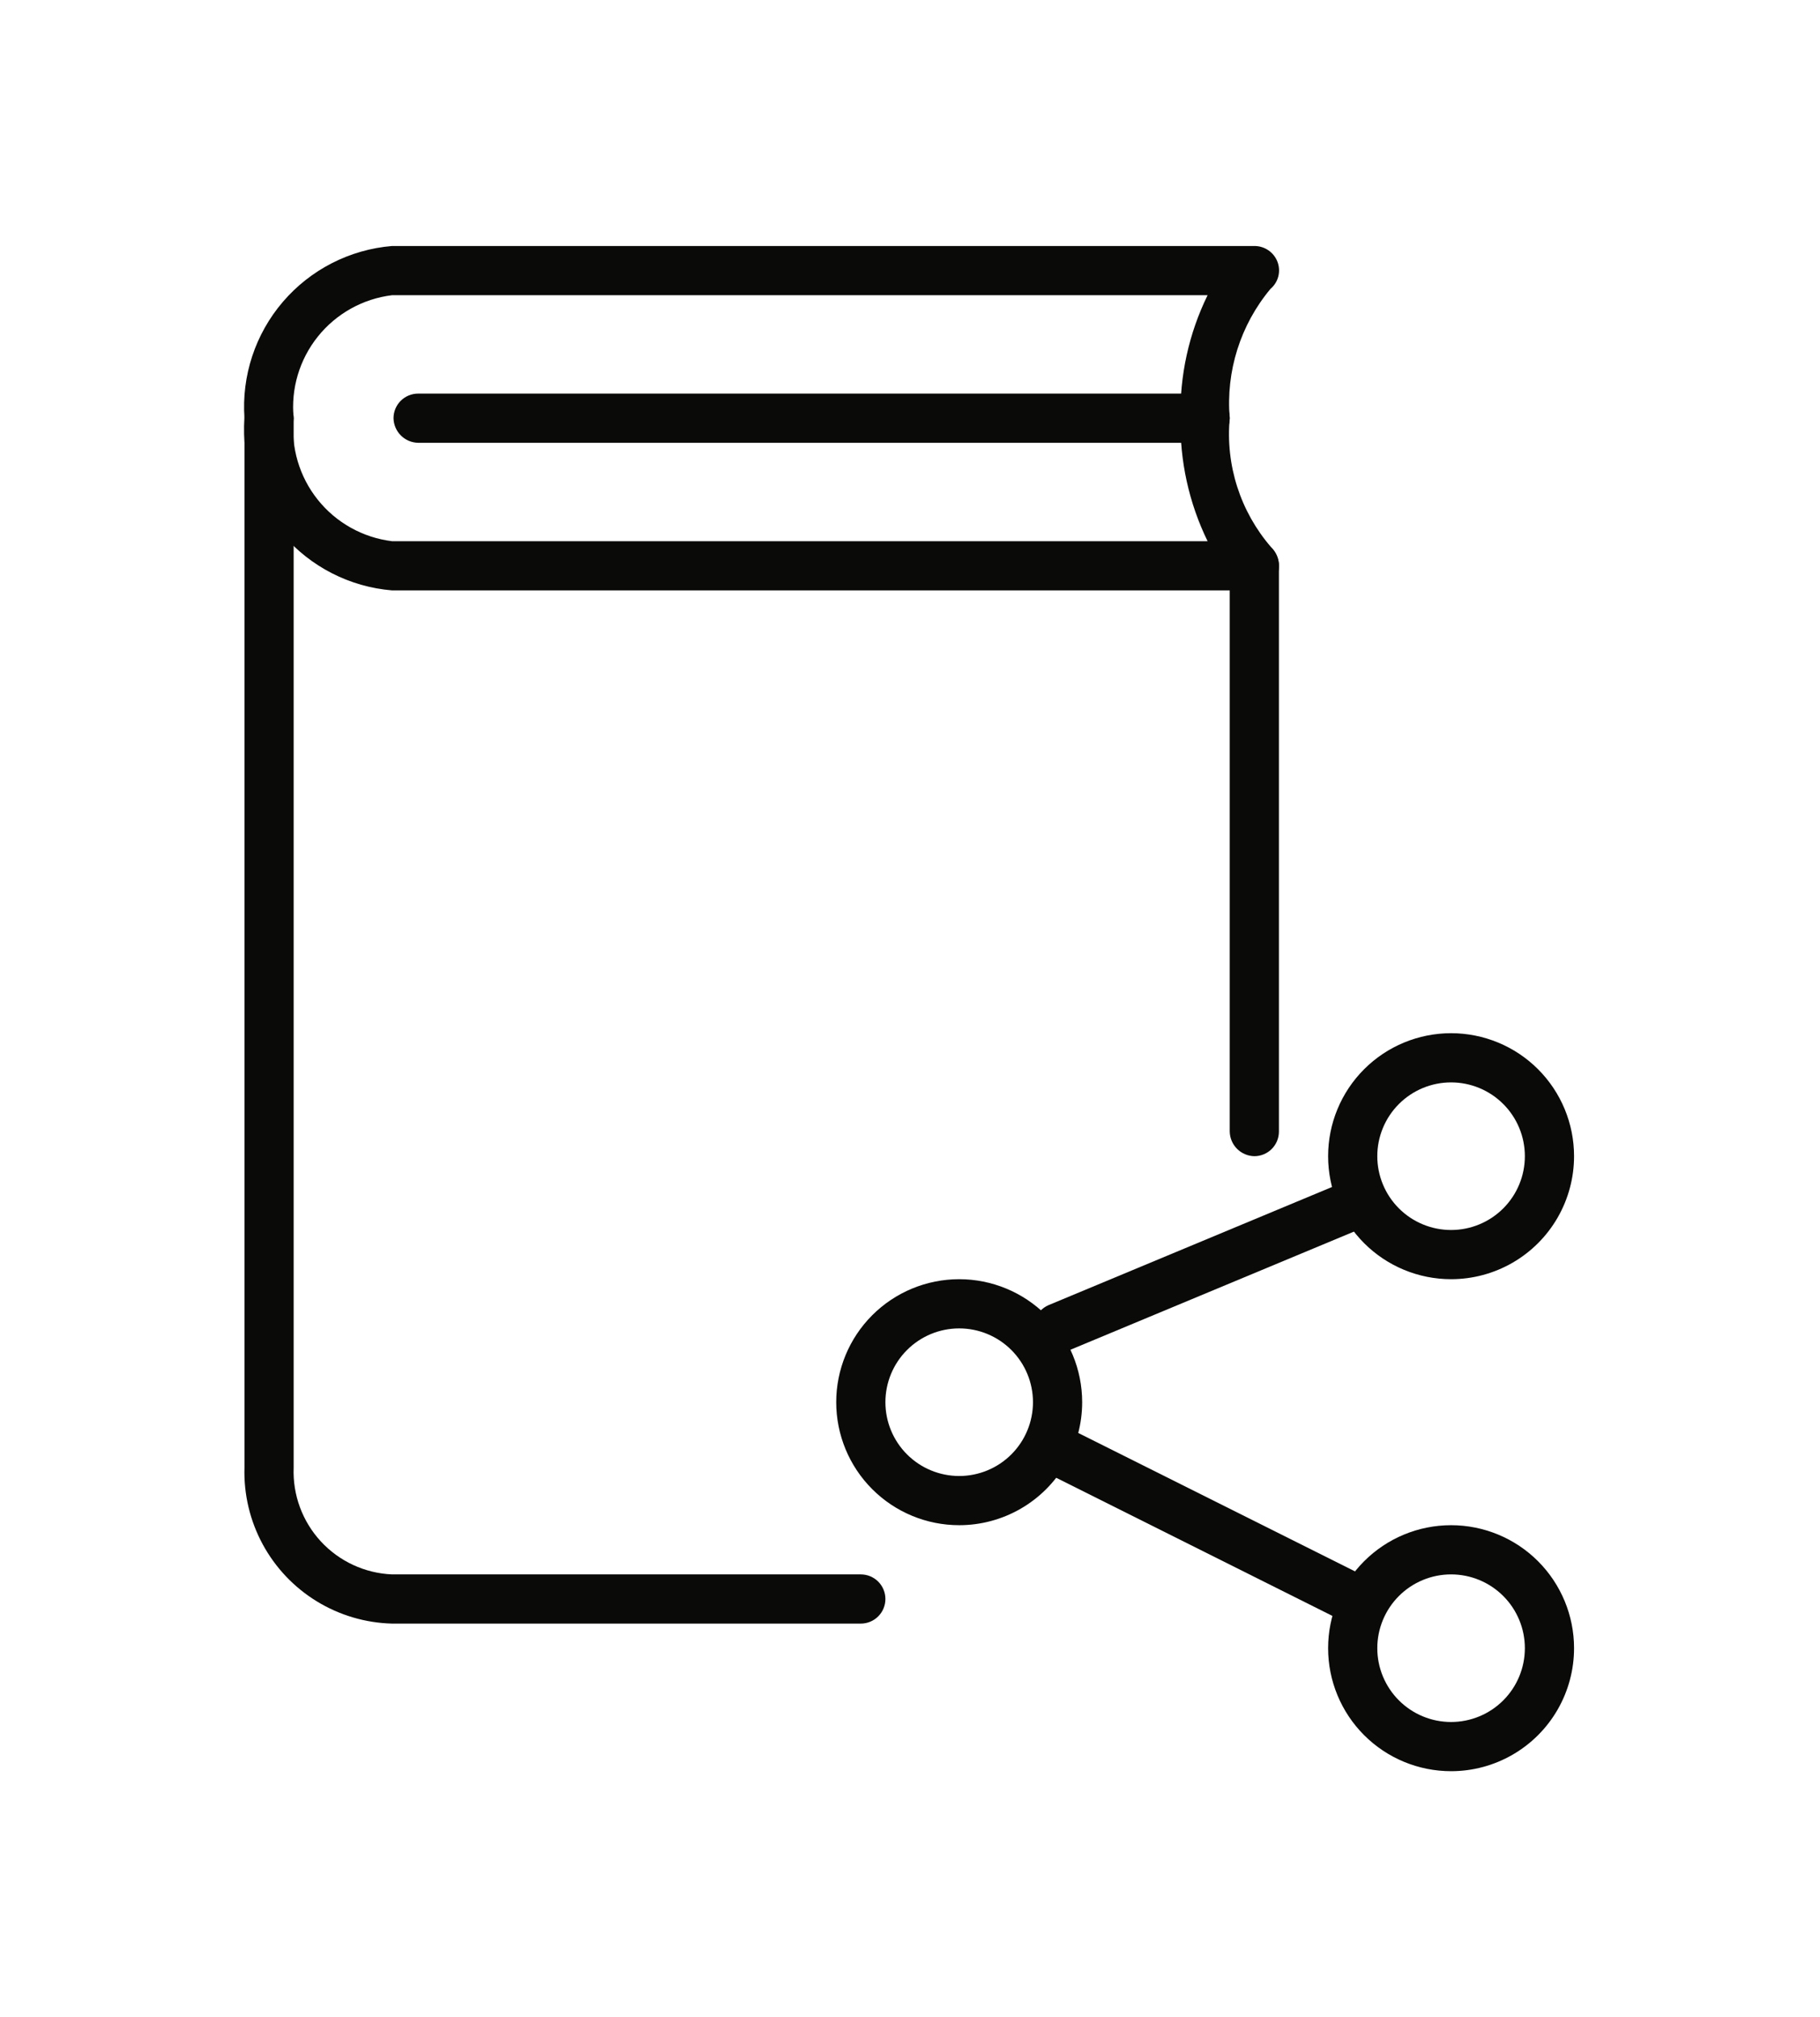 <svg id="Ebene_1" data-name="Ebene 1" xmlns="http://www.w3.org/2000/svg" xmlns:xlink="http://www.w3.org/1999/xlink" viewBox="0 0 37 41"><defs><style>.cls-1{fill:none;clip-rule:evenodd;}.cls-2{clip-path:url(#clip-path);}.cls-3{fill:#0a0b09;}.cls-4{clip-path:url(#clip-path-2);}.cls-5{clip-path:url(#clip-path-3);}.cls-6{clip-path:url(#clip-path-4);}.cls-7{clip-path:url(#clip-path-5);}.cls-8{clip-path:url(#clip-path-6);}.cls-9{clip-path:url(#clip-path-7);}.cls-10{clip-path:url(#clip-path-8);}.cls-11{clip-path:url(#clip-path-9);}</style><clipPath id="clip-path" transform="translate(2.16 4.25)"><path class="cls-1" d="M17.34,26.75a2.5,2.5,0,1,1,2.5-2.5A2.5,2.5,0,0,1,17.34,26.75Zm0-4a1.5,1.5,0,1,0,1.5,1.5A1.5,1.5,0,0,0,17.34,22.75Z"/></clipPath><clipPath id="clip-path-2" transform="translate(2.16 4.25)"><path class="cls-1" d="M27.34,21.75a2.5,2.5,0,1,1,2.5-2.5A2.5,2.5,0,0,1,27.34,21.75Zm0-4a1.5,1.5,0,1,0,1.5,1.5A1.5,1.5,0,0,0,27.34,17.75Z"/></clipPath><clipPath id="clip-path-3" transform="translate(2.16 4.25)"><path class="cls-1" d="M27.34,31.75a2.5,2.5,0,1,1,2.5-2.5A2.5,2.5,0,0,1,27.34,31.75Zm0-4a1.5,1.5,0,1,0,1.5,1.5A1.5,1.5,0,0,0,27.34,27.75Z"/></clipPath><clipPath id="clip-path-4" transform="translate(2.16 4.25)"><path class="cls-1" d="M19.34,23.25a.51.51,0,0,1-.46-.31.52.52,0,0,1,.27-.66l6-2.5a.5.5,0,0,1,.39.93l-6,2.5a.71.71,0,0,1-.2,0"/></clipPath><clipPath id="clip-path-5" transform="translate(2.16 4.25)"><path class="cls-1" d="M25.34,28.75a.46.46,0,0,1-.22-.06l-6-3A.49.49,0,0,1,18.9,25a.5.5,0,0,1,.67-.22l6,3a.5.5,0,0,1,.22.67.51.51,0,0,1-.45.28"/></clipPath><clipPath id="clip-path-6" transform="translate(2.16 4.25)"><path class="cls-1" d="M23.34,7.75H5.81a3.28,3.28,0,0,1-3-3.5,3.28,3.28,0,0,1,3-3.5H23.34a.5.5,0,0,1,.47.32.49.49,0,0,1-.14.55,3.62,3.62,0,0,0-.83,2.63,3.51,3.51,0,0,0,.84,2.62.53.53,0,0,1,.13.56A.51.51,0,0,1,23.34,7.75Zm-17.53-6a2.29,2.29,0,0,0-2,2.5,2.29,2.29,0,0,0,2,2.5H22.39a5.44,5.44,0,0,1-.55-2.5,5.41,5.41,0,0,1,.55-2.5Z"/></clipPath><clipPath id="clip-path-7" transform="translate(2.16 4.25)"><path class="cls-1" d="M22.34,4.75h-16a.51.51,0,0,1-.5-.5.5.5,0,0,1,.5-.5h16a.5.5,0,0,1,.5.5.5.5,0,0,1-.5.5"/></clipPath><clipPath id="clip-path-8" transform="translate(2.16 4.25)"><path class="cls-1" d="M23.34,19.25a.51.51,0,0,1-.5-.5V7.25a.5.5,0,0,1,.5-.5.5.5,0,0,1,.5.5v11.5a.5.5,0,0,1-.5.5"/></clipPath><clipPath id="clip-path-9" transform="translate(2.16 4.25)"><path class="cls-1" d="M15.34,28.75H5.81a3.08,3.08,0,0,1-3-3.17V4.25a.5.5,0,0,1,.5-.5.5.5,0,0,1,.5.5V25.58a2.09,2.09,0,0,0,2,2.17h9.53a.5.5,0,0,1,.5.5.5.5,0,0,1-.5.5"/></clipPath></defs><g class="cls-2"><rect class="cls-3" x="12" y="21" width="15" height="15"/></g><g class="cls-4"><rect class="cls-3" x="22" y="16" width="15" height="15"/></g><g class="cls-5"><rect class="cls-3" x="22" y="26" width="15" height="15"/></g><g class="cls-6"><rect class="cls-3" x="16" y="18.99" width="17" height="13.51"/></g><g class="cls-7"><rect class="cls-3" x="16" y="24" width="17" height="14"/></g><g class="cls-8"><rect class="cls-3" width="31" height="17"/></g><g class="cls-9"><rect class="cls-3" x="3" y="3" width="27" height="11"/></g><g class="cls-10"><rect class="cls-3" x="20" y="6" width="11" height="22.5"/></g><g class="cls-11"><rect class="cls-3" y="3" width="23" height="35"/></g></svg>